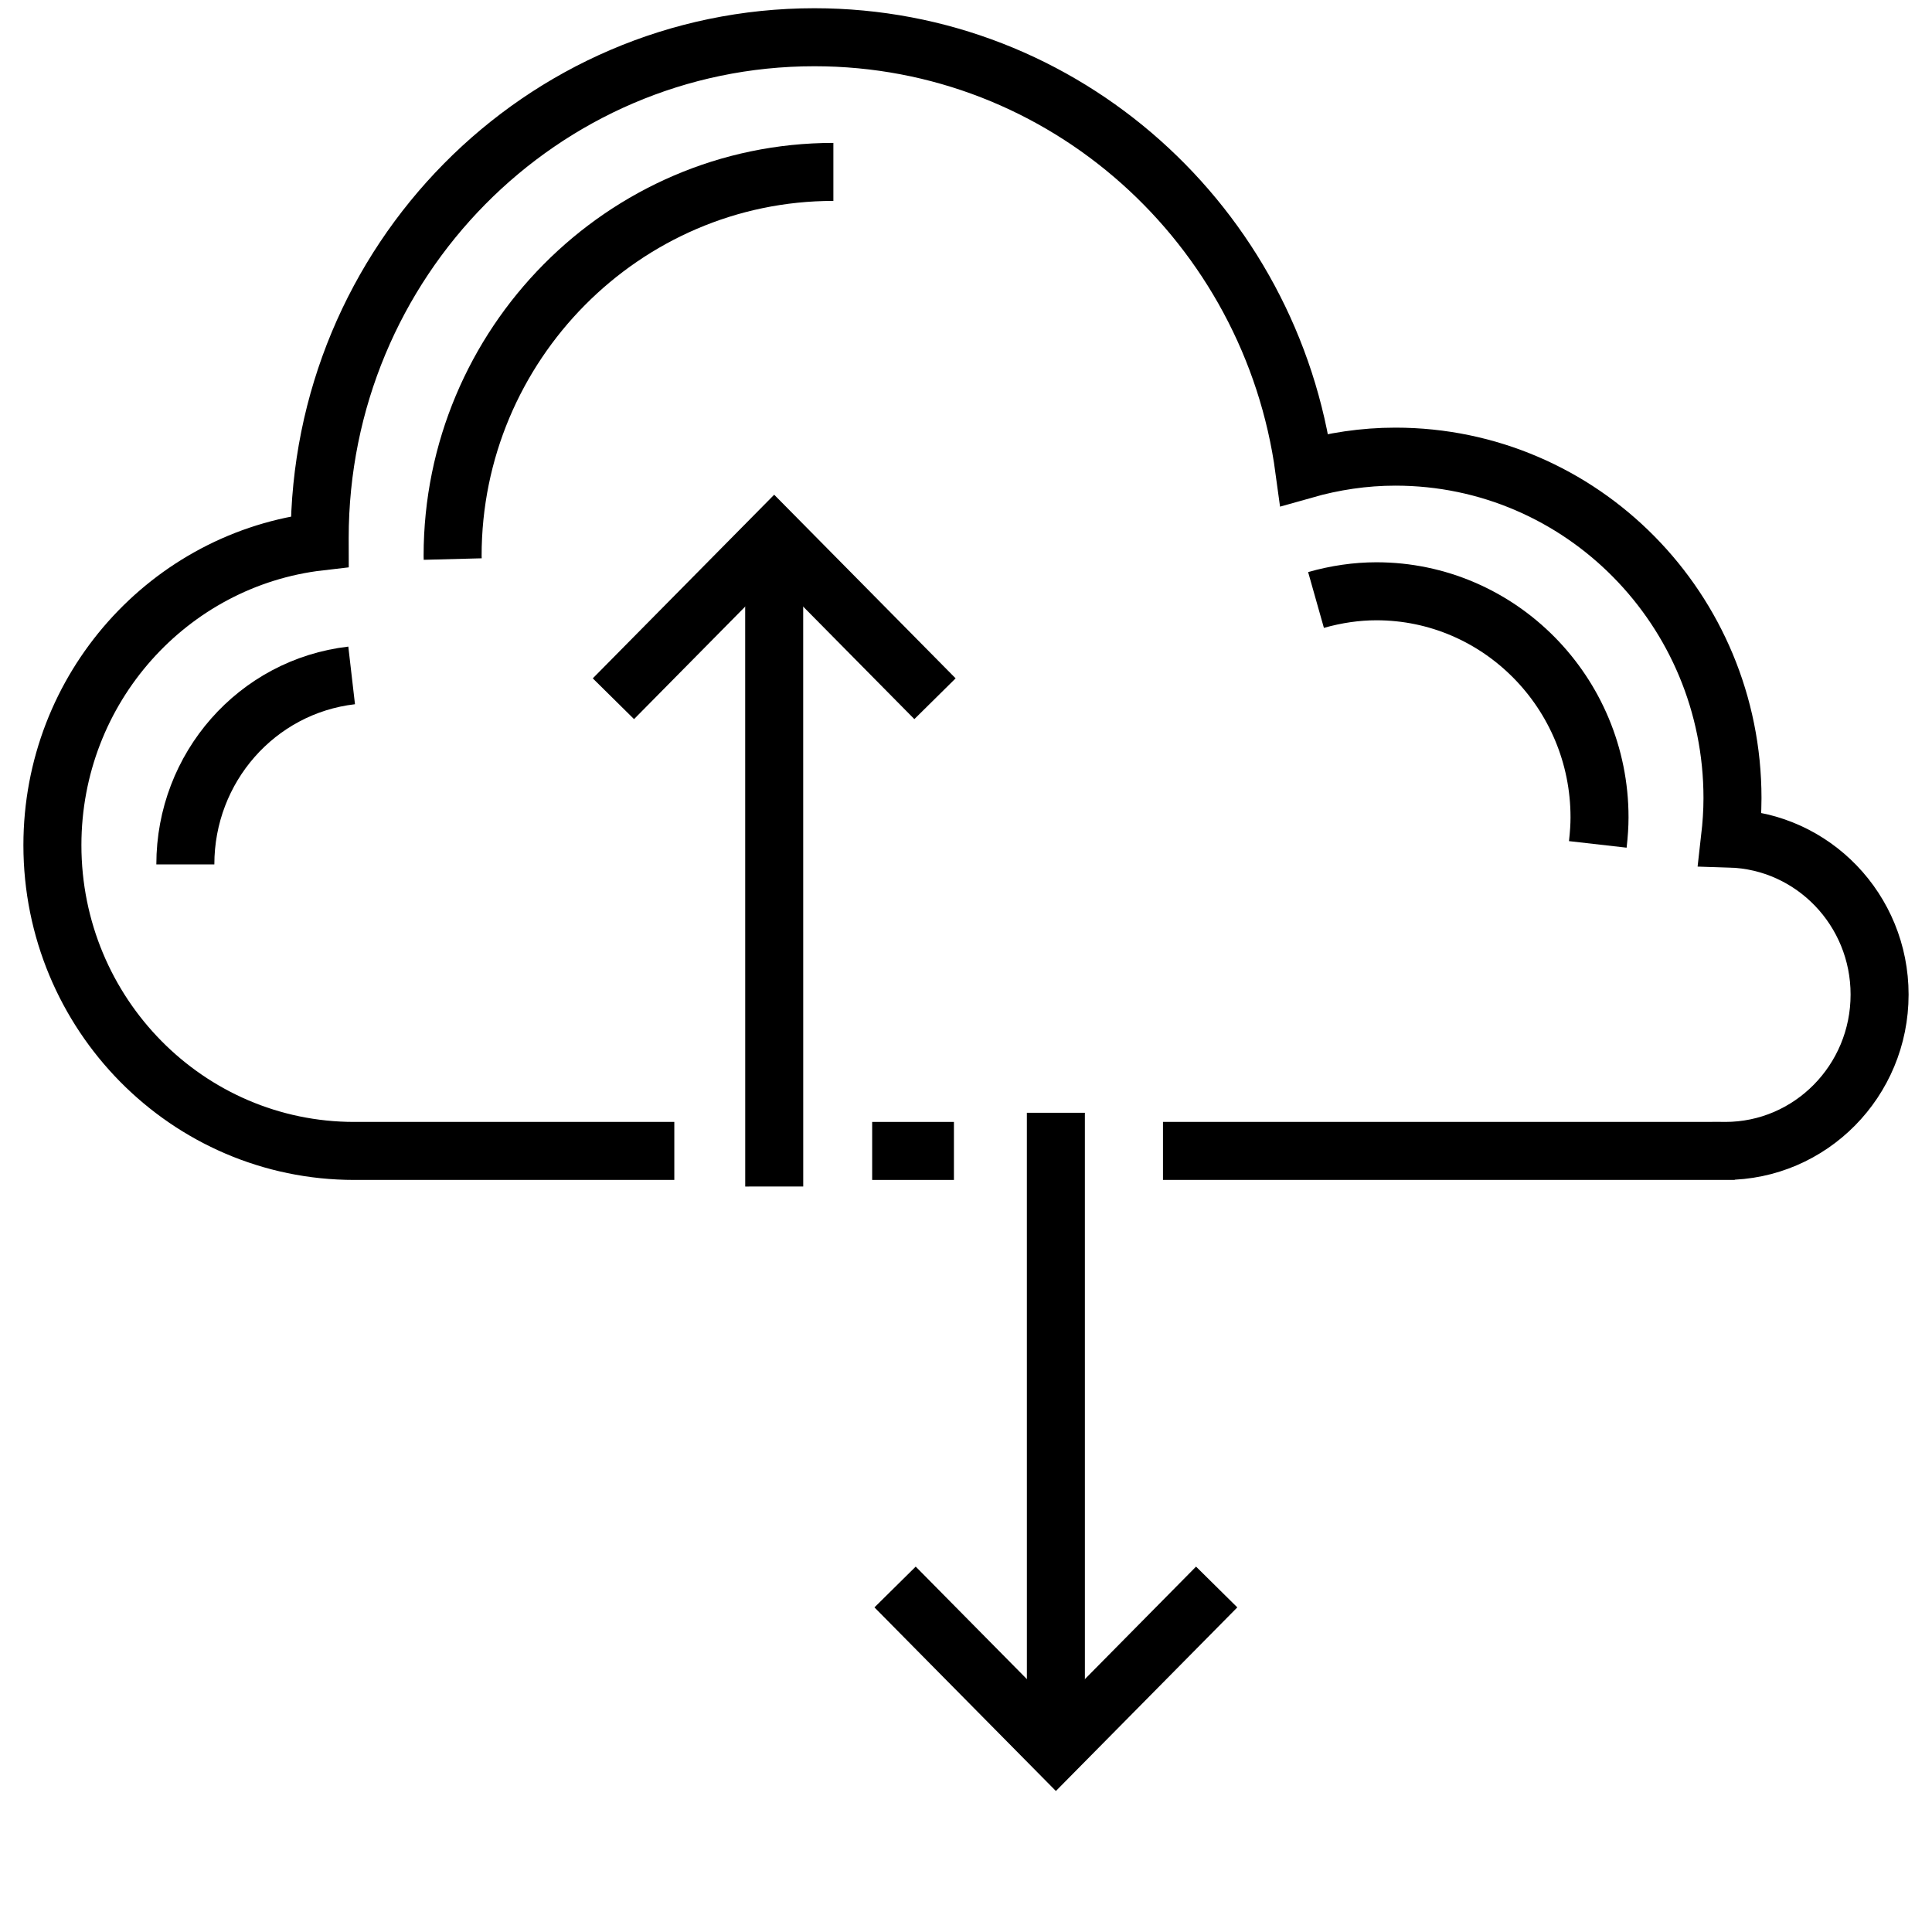 <?xml version="1.0" encoding="UTF-8"?>
<!-- Generator: Adobe Illustrator 16.0.0, SVG Export Plug-In . SVG Version: 6.00 Build 0)  -->
<svg xmlns="http://www.w3.org/2000/svg" xmlns:xlink="http://www.w3.org/1999/xlink" version="1.1" id="Layer_1" x="0px" y="0px" width="133.229px" height="133.229px" viewBox="0 0 133.229 133.229" xml:space="preserve">
<g>
	<polyline fill="none" stroke="#000000" stroke-width="4" points="60.144,79.367 65.491,79.367 65.782,79.367  "></polyline>
	<path fill="none" stroke="#000000" stroke-width="4" d="M80.198,79.367h19.104h18.756c0.004-0.016,0.611,0,0.914,0   c5.877,0,10.643-4.828,10.643-10.783c0-5.84-4.592-10.588-10.316-10.759c0.105-0.918,0.172-1.843,0.172-2.789   c0-13.002-10.402-23.546-23.244-23.546c-2.178,0-4.281,0.326-6.283,0.894C87.665,15.549,73.417,2.568,56.159,2.568   c-18.842,0-34.114,15.472-34.114,34.545c0,0.076,0.005,0.152,0.005,0.229c-10.373,1.2-18.436,10.11-18.436,20.939   c0,11.646,9.318,21.086,20.815,21.086h22.071"></path>
	<path fill="none" stroke="#000000" stroke-width="4" d="M90.751,41.373c1.4-0.396,2.801-0.599,4.164-0.599   c8.484,0,15.387,6.994,15.387,15.589c0,0.552-0.039,1.161-0.119,1.866"></path>
	<path fill="none" stroke="#000000" stroke-width="4" d="M31.218,38.552l-0.006-0.233c0-14.538,11.779-26.465,26.257-26.465"></path>
	<path fill="none" stroke="#000000" stroke-width="4" d="M12.781,59.607c0-6.674,4.931-12.275,11.468-13.031"></path>
	<g>
		<polyline fill="none" stroke="#000000" stroke-width="4" points="64.476,48.184 53.387,36.961 42.3,48.184   "></polyline>
		<line fill="none" stroke="#000000" stroke-width="4" x1="53.387" y1="37.92" x2="53.39" y2="81.822"></line>
	</g>
	<g>
		<polyline fill="none" stroke="#000000" stroke-width="4" points="61.724,109.438 72.813,120.66 83.901,109.438   "></polyline>
		<line fill="none" stroke="#000000" stroke-width="4" x1="72.813" y1="119.7" x2="72.812" y2="76.738"></line>
	</g>
</g>
</svg>
